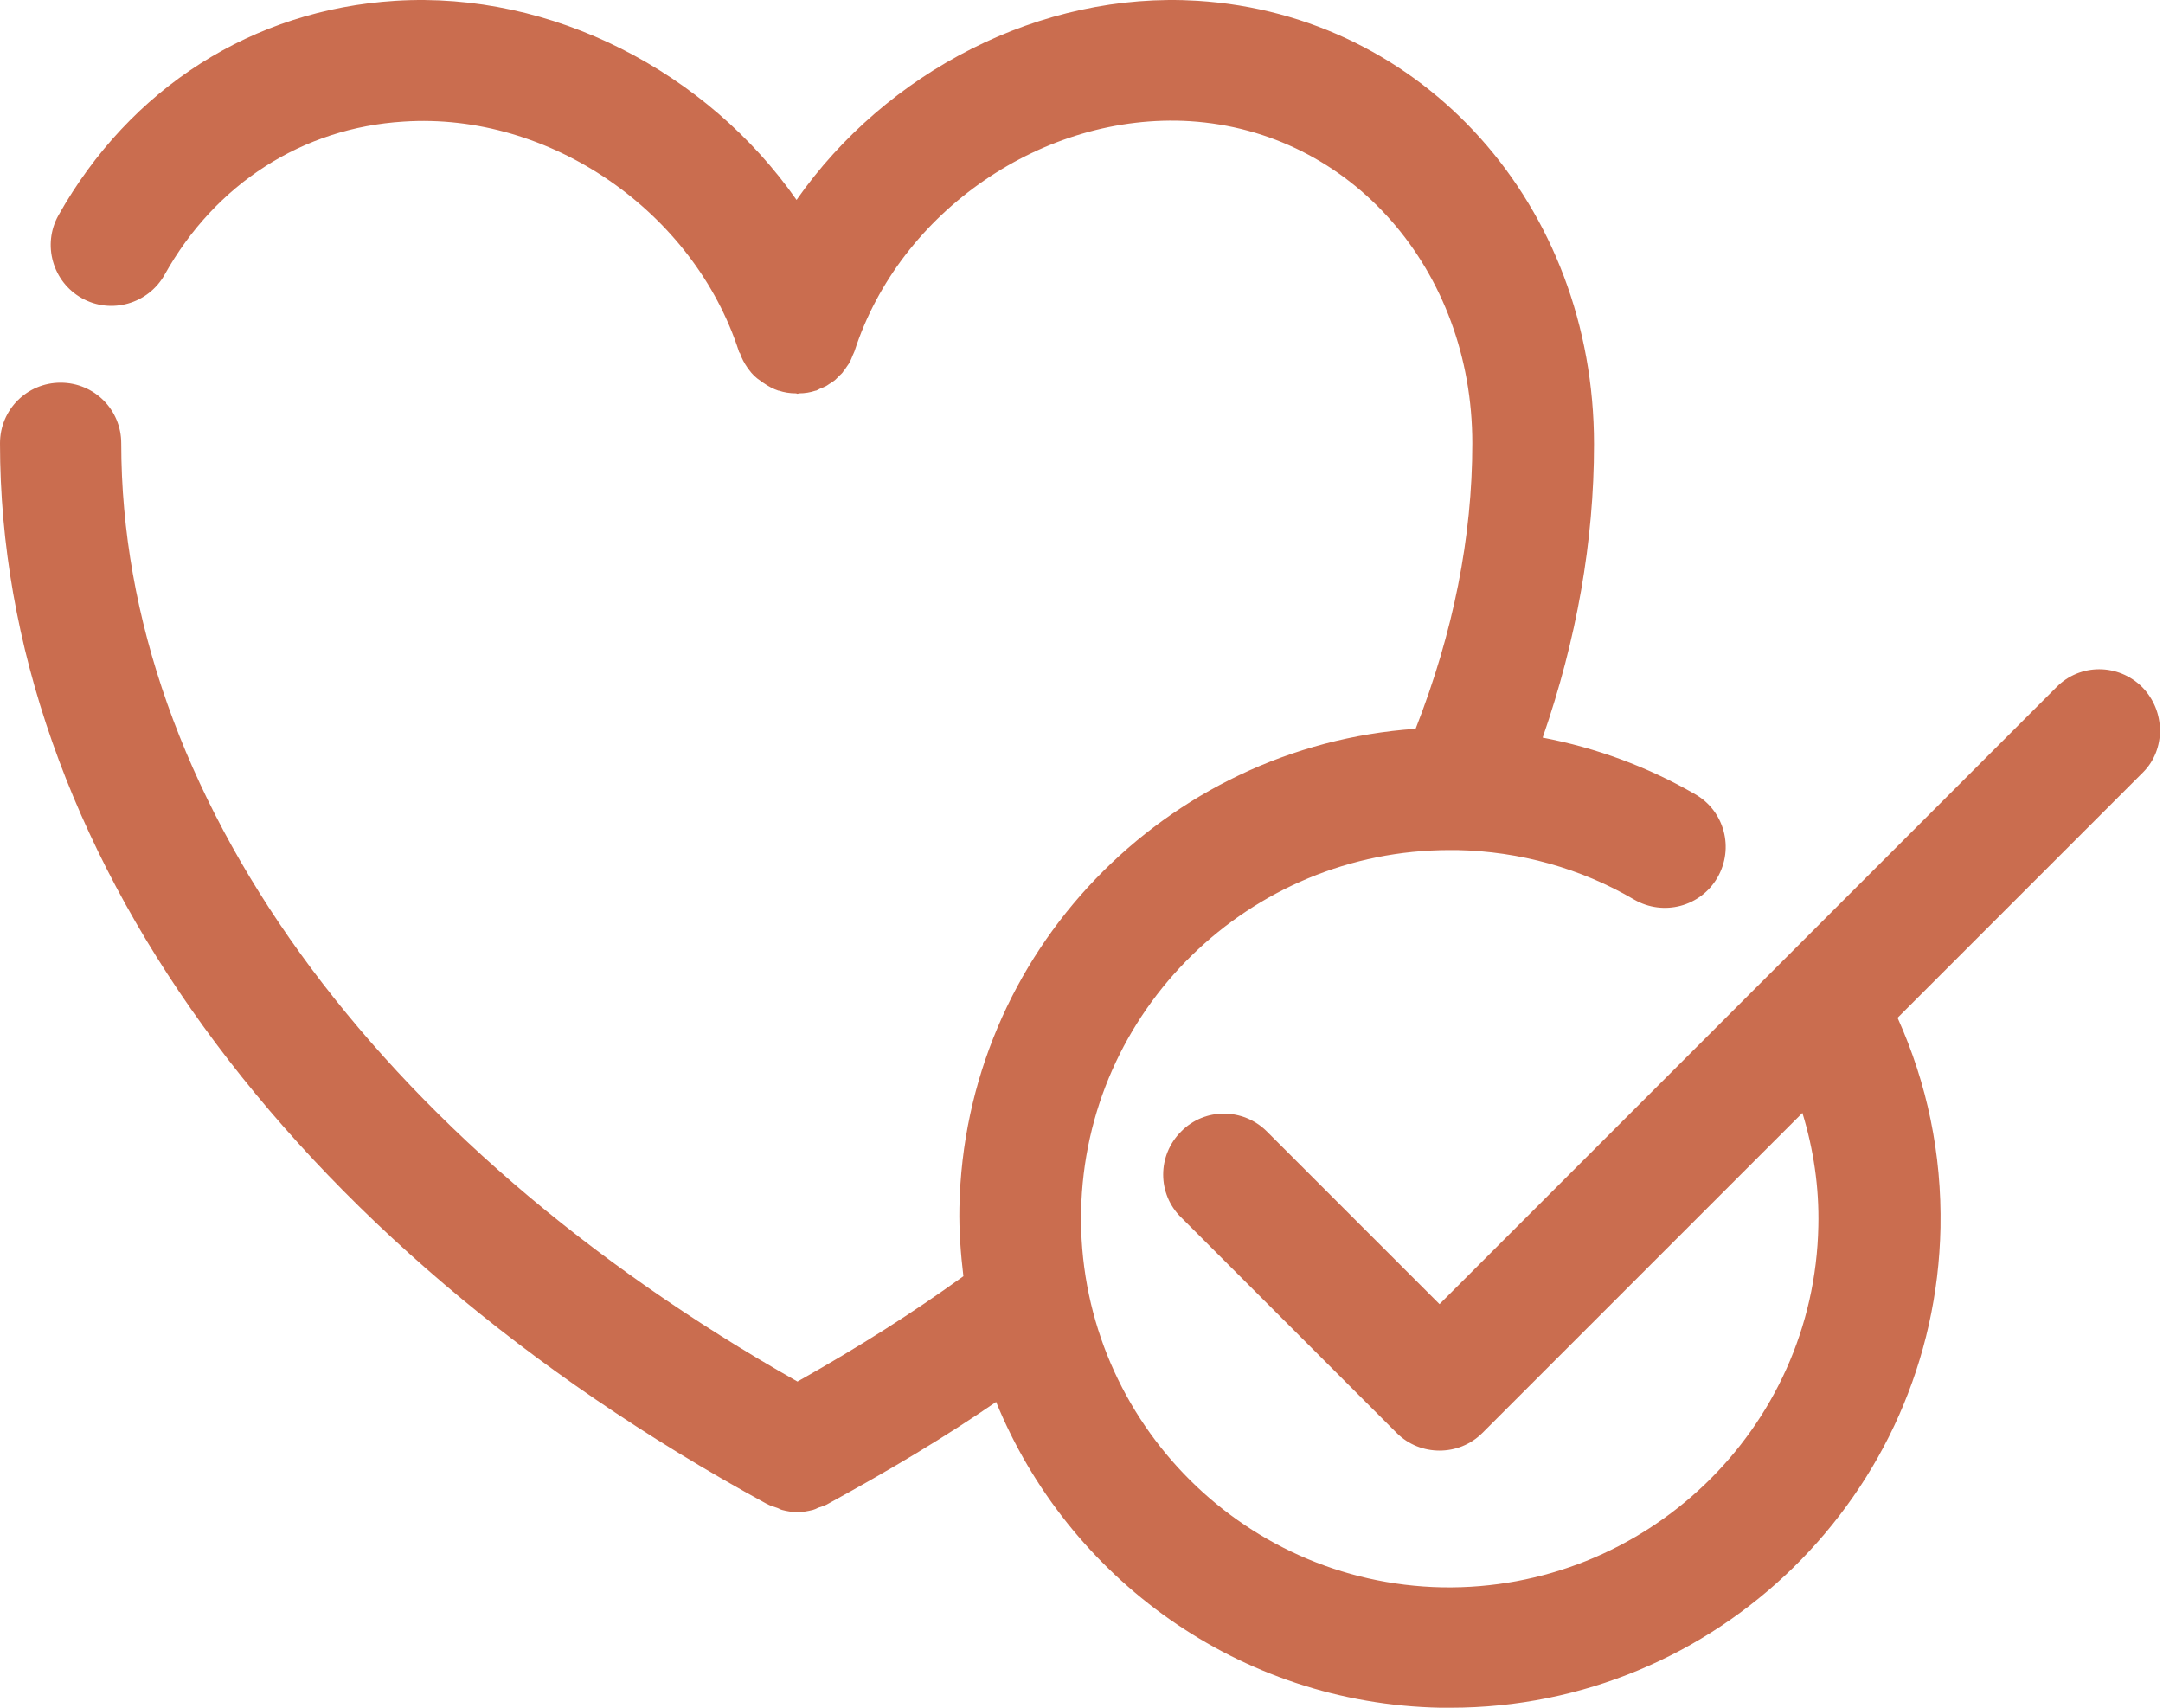 <svg width="38" height="30" viewBox="0 0 38 30" fill="none" xmlns="http://www.w3.org/2000/svg">
<path d="M37.636 12.072C37.216 11.652 36.54 11.652 36.128 12.072L25.29 22.91L22.258 19.878C21.838 19.458 21.162 19.458 20.75 19.878C20.33 20.297 20.33 20.974 20.75 21.386L24.536 25.172C24.746 25.382 25.018 25.483 25.29 25.483C25.562 25.483 25.834 25.382 26.044 25.172L31.665 19.551C31.86 20.189 31.961 20.857 31.945 21.541C31.875 25.11 28.905 27.948 25.337 27.885C21.768 27.815 18.923 24.846 18.993 21.277C19.063 17.747 21.955 14.933 25.469 14.933C25.516 14.933 25.555 14.933 25.601 14.933C26.698 14.956 27.77 15.252 28.711 15.804C29.224 16.099 29.877 15.928 30.173 15.415C30.468 14.902 30.297 14.249 29.784 13.954C28.952 13.472 28.043 13.137 27.102 12.958C27.7 11.232 28.004 9.507 28.004 7.804C28.004 3.613 25.011 0.263 21.038 0.014C18.278 -0.157 15.565 1.266 13.994 3.512C12.424 1.266 9.703 -0.157 6.95 0.014C4.439 0.169 2.286 1.545 1.026 3.784C0.739 4.298 0.925 4.951 1.438 5.238C1.951 5.526 2.604 5.339 2.892 4.826C3.786 3.225 5.318 2.245 7.09 2.136C9.656 1.965 12.19 3.715 12.983 6.179C12.983 6.187 12.991 6.195 12.999 6.202C13.03 6.296 13.077 6.381 13.131 6.459C13.139 6.467 13.147 6.482 13.154 6.49C13.209 6.568 13.279 6.638 13.364 6.692C13.38 6.708 13.395 6.715 13.419 6.731C13.496 6.785 13.582 6.832 13.675 6.863C13.675 6.863 13.675 6.863 13.683 6.863C13.776 6.894 13.877 6.91 13.979 6.91C13.994 6.91 14.002 6.918 14.01 6.918C14.017 6.918 14.033 6.91 14.041 6.91C14.142 6.91 14.235 6.894 14.328 6.863H14.336C14.359 6.855 14.383 6.84 14.398 6.832C14.437 6.817 14.476 6.801 14.507 6.785C14.538 6.77 14.562 6.747 14.593 6.731C14.624 6.708 14.655 6.692 14.678 6.669C14.701 6.646 14.725 6.622 14.748 6.599C14.771 6.576 14.803 6.552 14.818 6.521C14.841 6.498 14.857 6.467 14.88 6.436C14.904 6.404 14.919 6.381 14.935 6.35C14.95 6.319 14.966 6.28 14.981 6.241C14.989 6.218 15.005 6.195 15.012 6.171C15.806 3.707 18.34 1.973 20.905 2.129C23.735 2.307 25.866 4.741 25.866 7.788C25.866 9.437 25.531 11.116 24.87 12.803C20.478 13.106 16.941 16.729 16.855 21.215C16.847 21.619 16.878 22.023 16.925 22.42C16.031 23.065 15.114 23.648 14.01 24.27C6.562 20.056 2.13 13.93 2.13 7.788C2.13 7.197 1.656 6.723 1.065 6.723C0.474 6.723 0 7.197 0 7.788C0 14.855 5.03 21.814 13.465 26.416C13.465 26.416 13.465 26.416 13.473 26.416C13.481 26.424 13.489 26.424 13.496 26.431C13.543 26.455 13.598 26.47 13.644 26.486C13.675 26.494 13.706 26.517 13.738 26.525C13.823 26.548 13.916 26.564 14.01 26.564C14.103 26.564 14.188 26.548 14.282 26.525C14.313 26.517 14.344 26.502 14.375 26.486C14.422 26.47 14.476 26.455 14.523 26.431C15.658 25.81 16.606 25.242 17.5 24.628C18.76 27.714 21.761 29.93 25.306 30C25.368 30 25.422 30 25.485 30C30.149 30 33.998 26.253 34.091 21.565C34.114 20.274 33.858 19.038 33.337 17.88L37.652 13.565C38.048 13.168 38.048 12.492 37.636 12.072Z" fill="#CA6D4F"/>
</svg>
